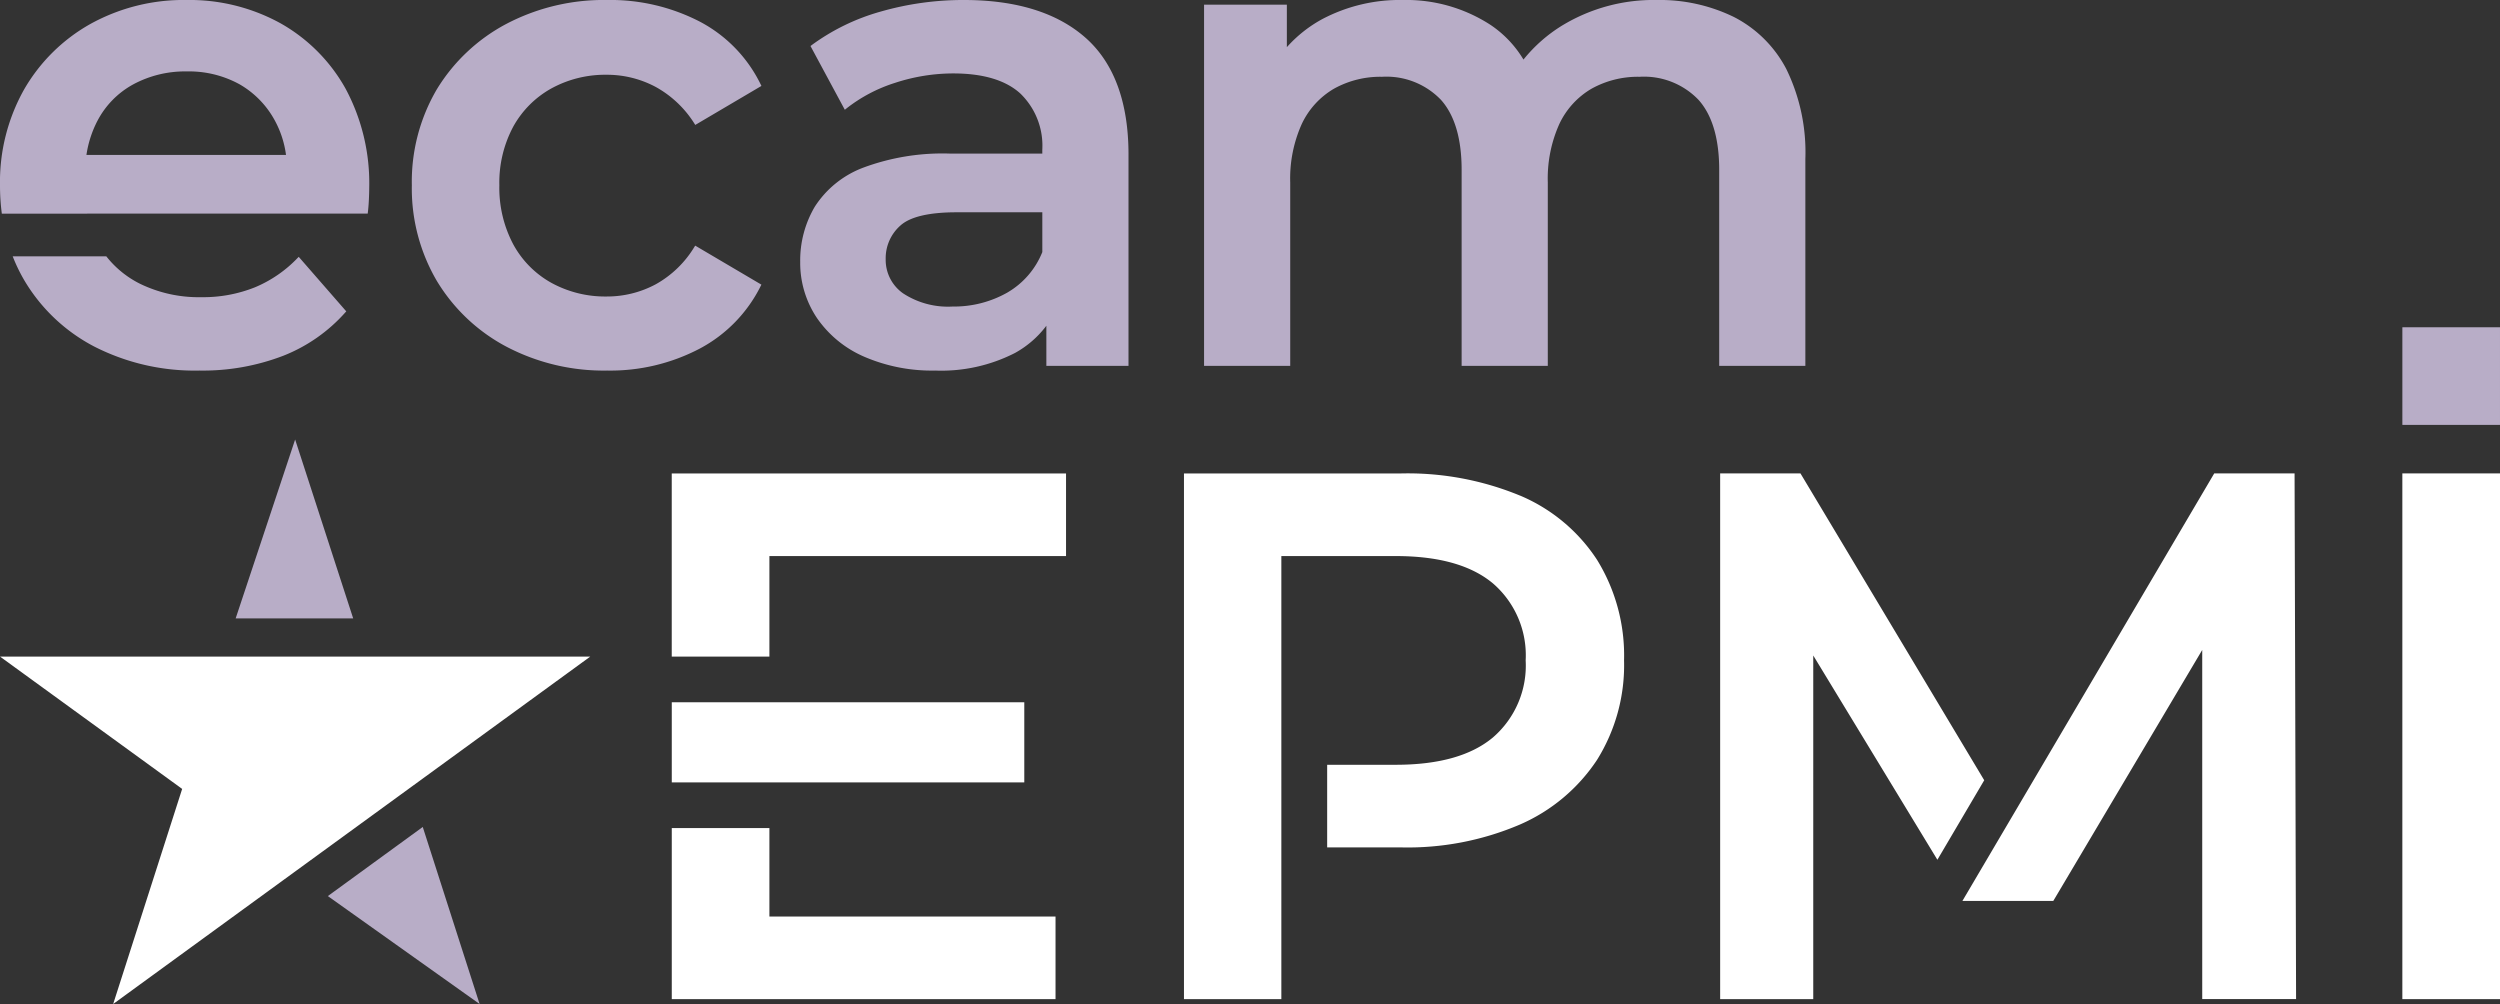 <svg id="ECAM_EPMI_Logo" xmlns="http://www.w3.org/2000/svg" width="273.907" height="110" viewBox="0 0 273.907 110">
  <rect x="0" y="0" width="273.907" height="110" fill="#333333" stroke="none"/>
  <path id="Tracé_310" data-name="Tracé 310" d="M0,97.046l19.958,14.5L12.4,135.11,64.672,97.046Z" transform="translate(0 -25.11)" fill="#fff"/>
  <path id="Tracé_311" data-name="Tracé 311" d="M44.933,114.986,61.56,126.809l-6.228-19.395Zm-10.1-30.423H47.71l-6.36-19.6Z" transform="translate(-9.014 -16.809)" fill="#b8adc7"/>
  <rect id="Rectangle_118" data-name="Rectangle 118" width="10.696" height="10.696" transform="translate(263.21 35.856)" fill="#b8adc7"/>
  <path id="Tracé_312" data-name="Tracé 312" d="M10.671,13.249h0A9.611,9.611,0,0,1,14.61,9.238a11.971,11.971,0,0,1,5.837-1.413,11.509,11.509,0,0,1,5.8,1.411,10.118,10.118,0,0,1,3.869,3.978,10.827,10.827,0,0,1,1.22,3.762H9.47a11.812,11.812,0,0,1,1.2-3.727M9.545,23.4H40.287l.018-.145c.048-.394.086-.855.111-1.372s.037-.95.037-1.293A21.9,21.9,0,0,0,37.86,9.71a18.613,18.613,0,0,0-7.118-7.154A20.646,20.646,0,0,0,20.447,0,21.088,21.088,0,0,0,9.894,2.631,19.23,19.23,0,0,0,2.631,9.819,20.675,20.675,0,0,0,0,20.3a23.587,23.587,0,0,0,.2,3.107H9.546v0M32.6,28.27a13.826,13.826,0,0,1-4.648,3.2,15.245,15.245,0,0,1-5.889,1.09,14.689,14.689,0,0,1-6.76-1.488,10.839,10.839,0,0,1-3.654-2.986H1.392a18.366,18.366,0,0,0,1.314,2.7,19.221,19.221,0,0,0,7.633,7.189A24.179,24.179,0,0,0,21.844,40.6a24.558,24.558,0,0,0,9.211-1.629,17.824,17.824,0,0,0,6.785-4.748l.1-.107-5.21-5.976Zm43.483-1.223a11.465,11.465,0,0,1-4.238,4.1,11.292,11.292,0,0,1-5.4,1.339A12.256,12.256,0,0,1,60.431,31a10.622,10.622,0,0,1-4.2-4.235A13.212,13.212,0,0,1,54.71,20.3a13,13,0,0,1,1.522-6.423,10.7,10.7,0,0,1,4.2-4.2,12.269,12.269,0,0,1,6.02-1.486,11.305,11.305,0,0,1,5.4,1.34,11.647,11.647,0,0,1,4.238,4.023l.086.133,7.249-4.273-.067-.136a15.368,15.368,0,0,0-6.684-6.908A21.329,21.329,0,0,0,66.524,0,22.957,22.957,0,0,0,55.459,2.628a19.709,19.709,0,0,0-7.595,7.151A19.976,19.976,0,0,0,45.122,20.3a20.025,20.025,0,0,0,2.742,10.484,19.612,19.612,0,0,0,7.6,7.188A22.945,22.945,0,0,0,66.524,40.6,21.058,21.058,0,0,0,76.67,38.192a15.648,15.648,0,0,0,6.682-6.868l.069-.138-7.251-4.274ZM114.2,23.258v4.359a8.986,8.986,0,0,1-3.849,4.447,11.832,11.832,0,0,1-5.981,1.521,8.977,8.977,0,0,1-5.414-1.437,4.476,4.476,0,0,1-1.917-3.763,4.767,4.767,0,0,1,1.6-3.663c1.066-.971,3.143-1.463,6.172-1.463Zm4.757-19.1C115.853,1.4,111.366,0,105.619,0a32.806,32.806,0,0,0-9.084,1.256,23.445,23.445,0,0,0-7.623,3.7l-.113.085,3.762,6.986.154-.125A16.816,16.816,0,0,1,98.1,9.066a20.465,20.465,0,0,1,6.342-1.021c3.273,0,5.745.74,7.348,2.2a7.947,7.947,0,0,1,2.408,6.162v.423H104.15a24.9,24.9,0,0,0-9.619,1.557,10.86,10.86,0,0,0-5.258,4.256,11.6,11.6,0,0,0-1.6,6.037A10.831,10.831,0,0,0,89.5,34.832a12.127,12.127,0,0,0,5.176,4.247,18.723,18.723,0,0,0,7.784,1.521,17.716,17.716,0,0,0,8.753-1.932,10.853,10.853,0,0,0,3.429-2.977v4.395h9V16.92c0-5.7-1.576-10-4.685-12.763m76.767,3.425h0a13.323,13.323,0,0,0-5.766-5.728A18.512,18.512,0,0,0,181.542,0a19.319,19.319,0,0,0-10.3,2.743,16.543,16.543,0,0,0-4.326,3.783,12.011,12.011,0,0,0-3.58-3.779A16.95,16.95,0,0,0,153.69,0,18.192,18.192,0,0,0,144.9,2.078a14.344,14.344,0,0,0-3.909,3.09V.514H131.92V40.086h9.441V20.006a14.556,14.556,0,0,1,1.269-6.431,8.816,8.816,0,0,1,3.535-3.862,10.44,10.44,0,0,1,5.247-1.3,8.271,8.271,0,0,1,6.455,2.518c1.508,1.676,2.273,4.26,2.273,7.679V40.086h9.441V20.006a14.56,14.56,0,0,1,1.269-6.431,8.816,8.816,0,0,1,3.535-3.862,10.442,10.442,0,0,1,5.247-1.3,8.271,8.271,0,0,1,6.455,2.518c1.508,1.676,2.273,4.26,2.273,7.679V40.086H197.8V17.434a20.777,20.777,0,0,0-2.077-9.852" transform="translate(0 0)" fill="#b8adc7"/>
  <path id="Tracé_313" data-name="Tracé 313" d="M109.99,90.043h-10.7V69.981h43.2v9.051h-32.5Zm82.244-17.635a32.234,32.234,0,0,0-13.123-2.427h-23.7v57.595h10.669V79.031h12.534q7.075,0,10.655,3a10.4,10.4,0,0,1,3.579,8.433,10.4,10.4,0,0,1-3.579,8.434q-3.579,3-10.655,3H171.1v9.051h8.01a31.287,31.287,0,0,0,13.123-2.509,19.388,19.388,0,0,0,8.433-7.076,19.584,19.584,0,0,0,2.962-10.9,19.945,19.945,0,0,0-2.962-11.025,18.781,18.781,0,0,0-8.433-7.035M288.9,127.576h10.7v-57.6H288.9Zm-65.943-57.6h-8.8v57.6h10.2V89.924l13.6,22.382,5.132-8.713Zm54.3,57.595-.165-57.6h-8.8l-22.481,38.166-5.113,8.681h9.957l16.32-27.5v38.249ZM137.916,95.049H99.294v8.776h38.622ZM99.294,108.831v18.744h42.045v-9.051H109.99v-9.693Z" transform="translate(-25.692 -18.107)" fill="#fff"/>
</svg>
